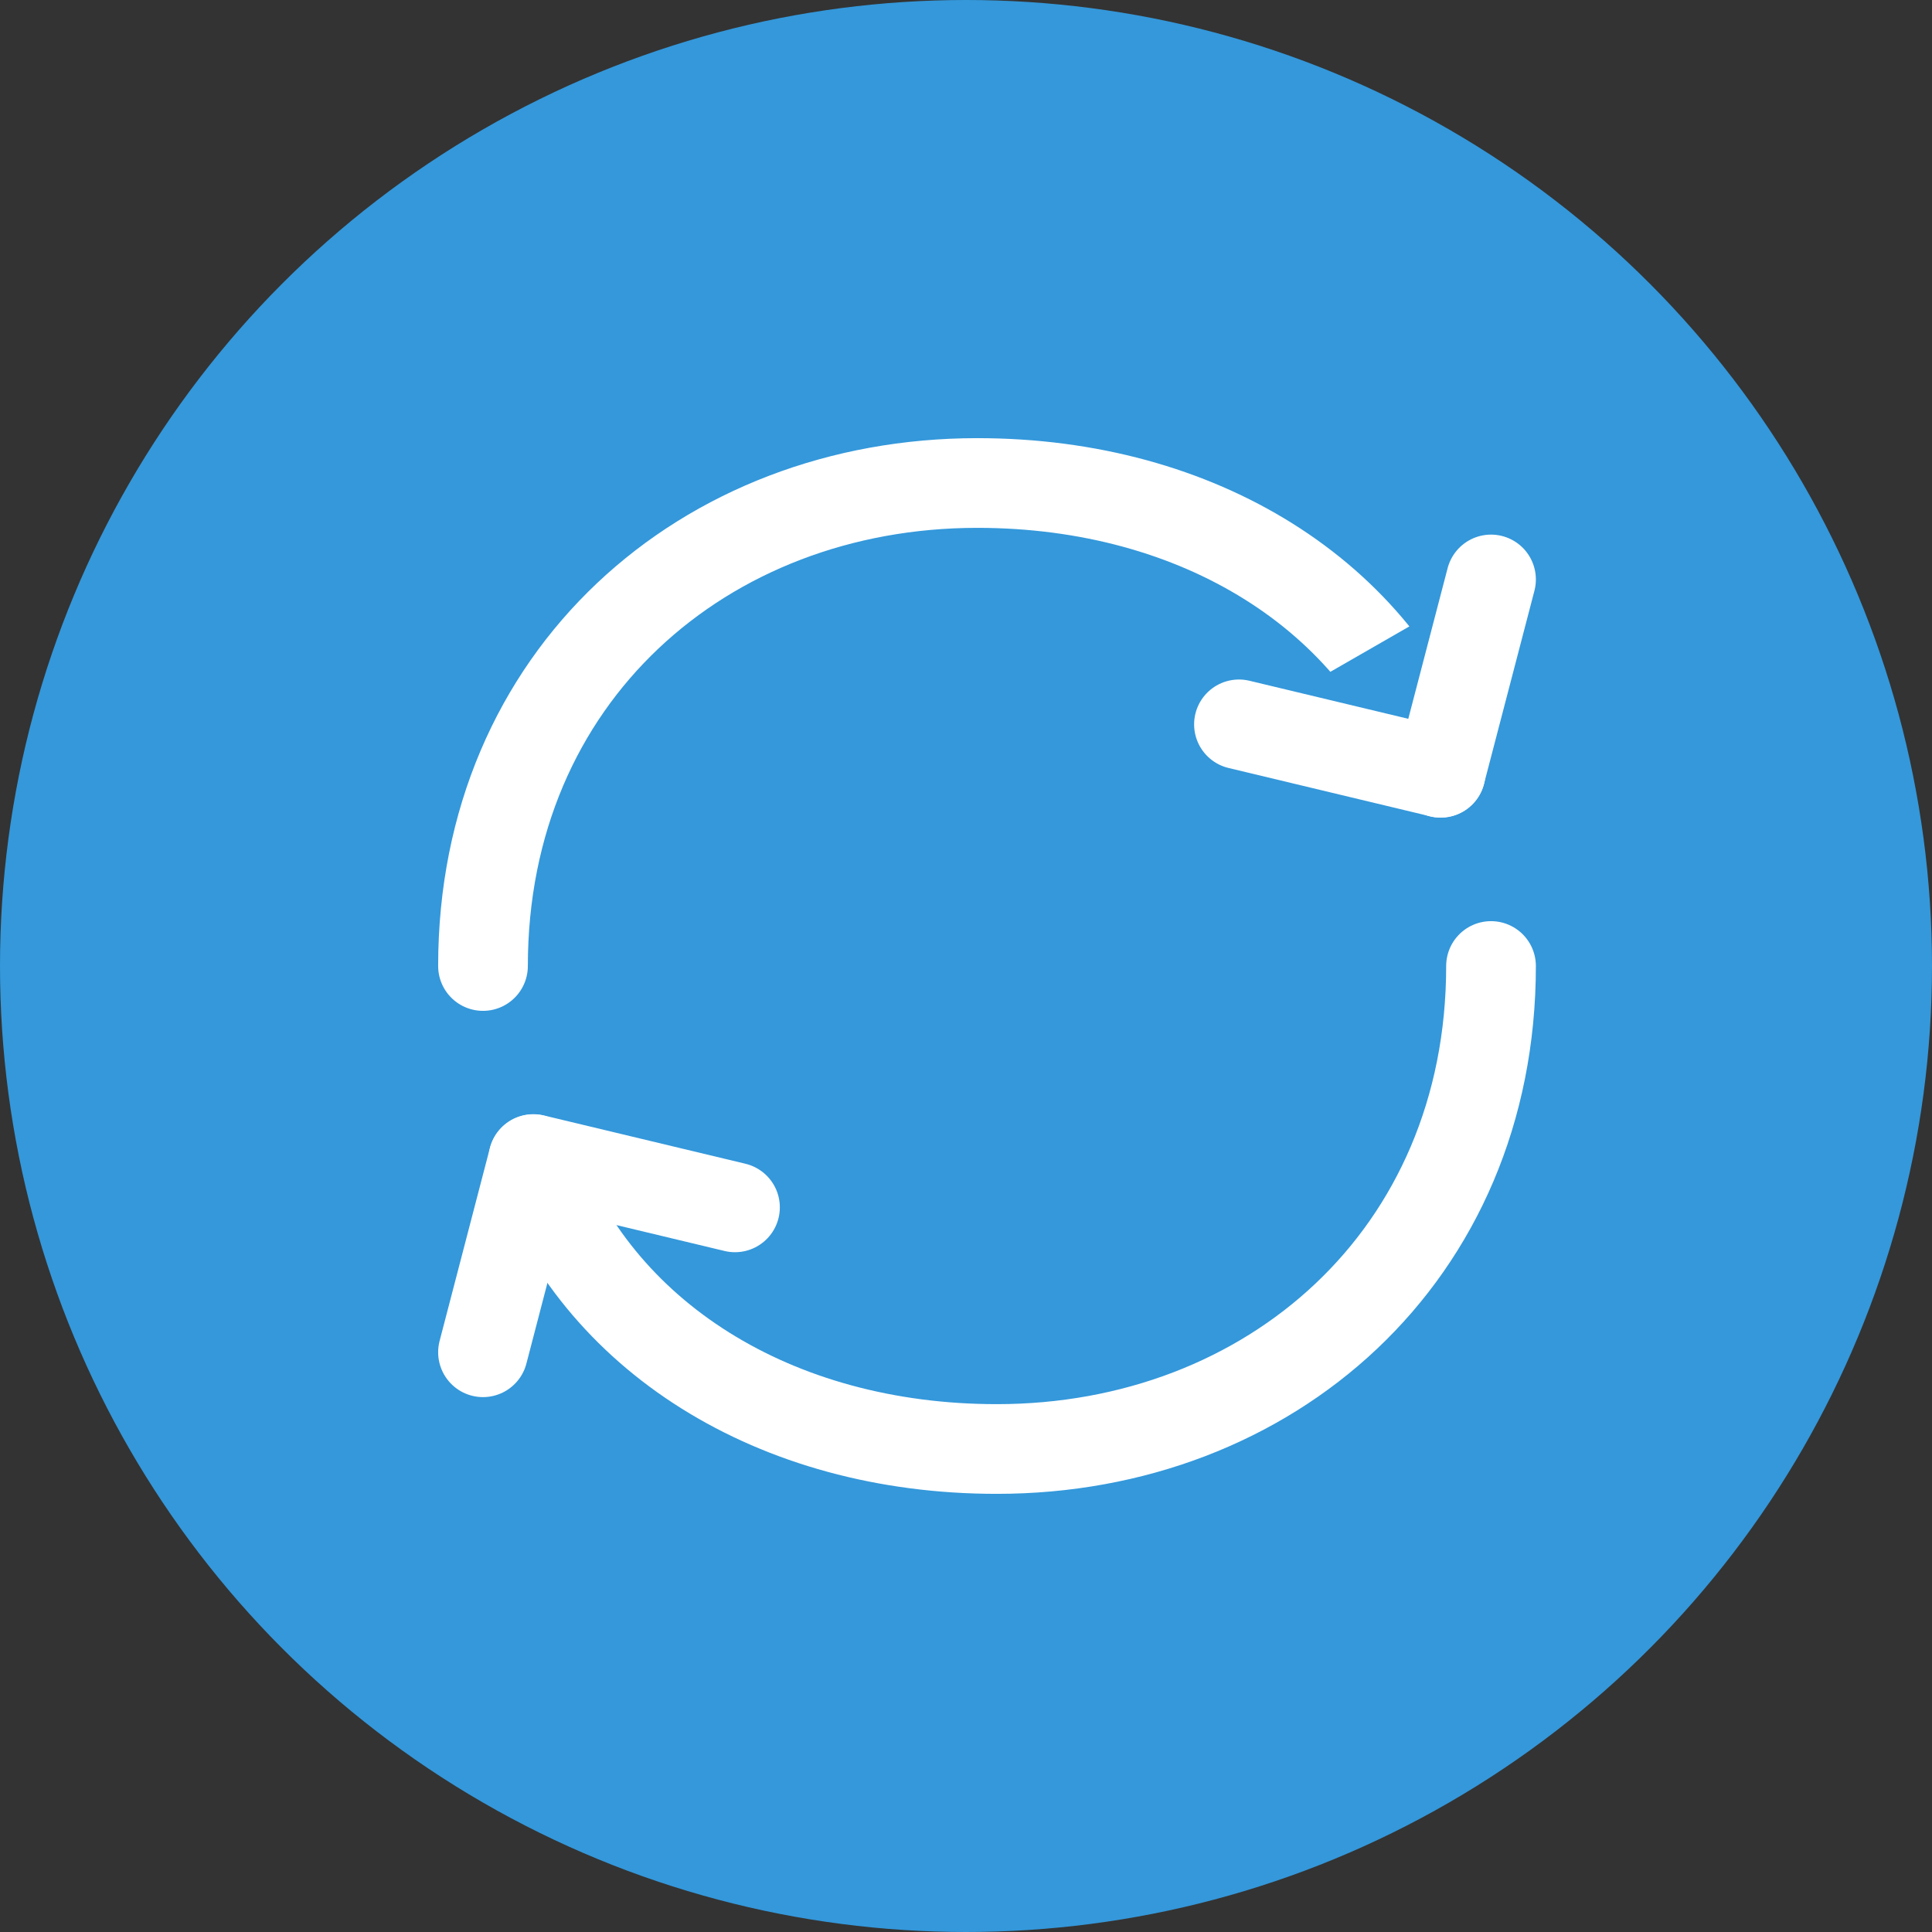 <svg xmlns="http://www.w3.org/2000/svg" width="28" height="28" viewBox="0 0 28 28" fill="none"><rect x="0" y="0" width="28" height="28" fill="#333333" stroke="none"/><circle cx="14" cy="14" r="14" fill="#3498DB"></circle><path d="M7 14C7 9.8 10.207 7 14.163 7C17.379 7 19.973 8.634 20.878 11.2" fill="#3498DB"></path><path d="M21.609 14C21.609 18.2 18.402 21 14.446 21C11.231 21 8.636 19.366 7.73 16.8M7 14C7 9.8 10.207 7 14.163 7C17.379 7 19.973 8.634 20.878 11.2" stroke="white" stroke-width="1.3" stroke-linecap="round" stroke-linejoin="round"></path><path d="M17.956 10.498L20.878 11.198L21.609 8.398" fill="#3498DB"></path><path d="M10.652 17.498L7.73 16.798L7 19.598M17.956 10.498L20.878 11.198L21.609 8.398" stroke="white" stroke-width="1.3" stroke-linecap="round" stroke-linejoin="round"></path></svg>